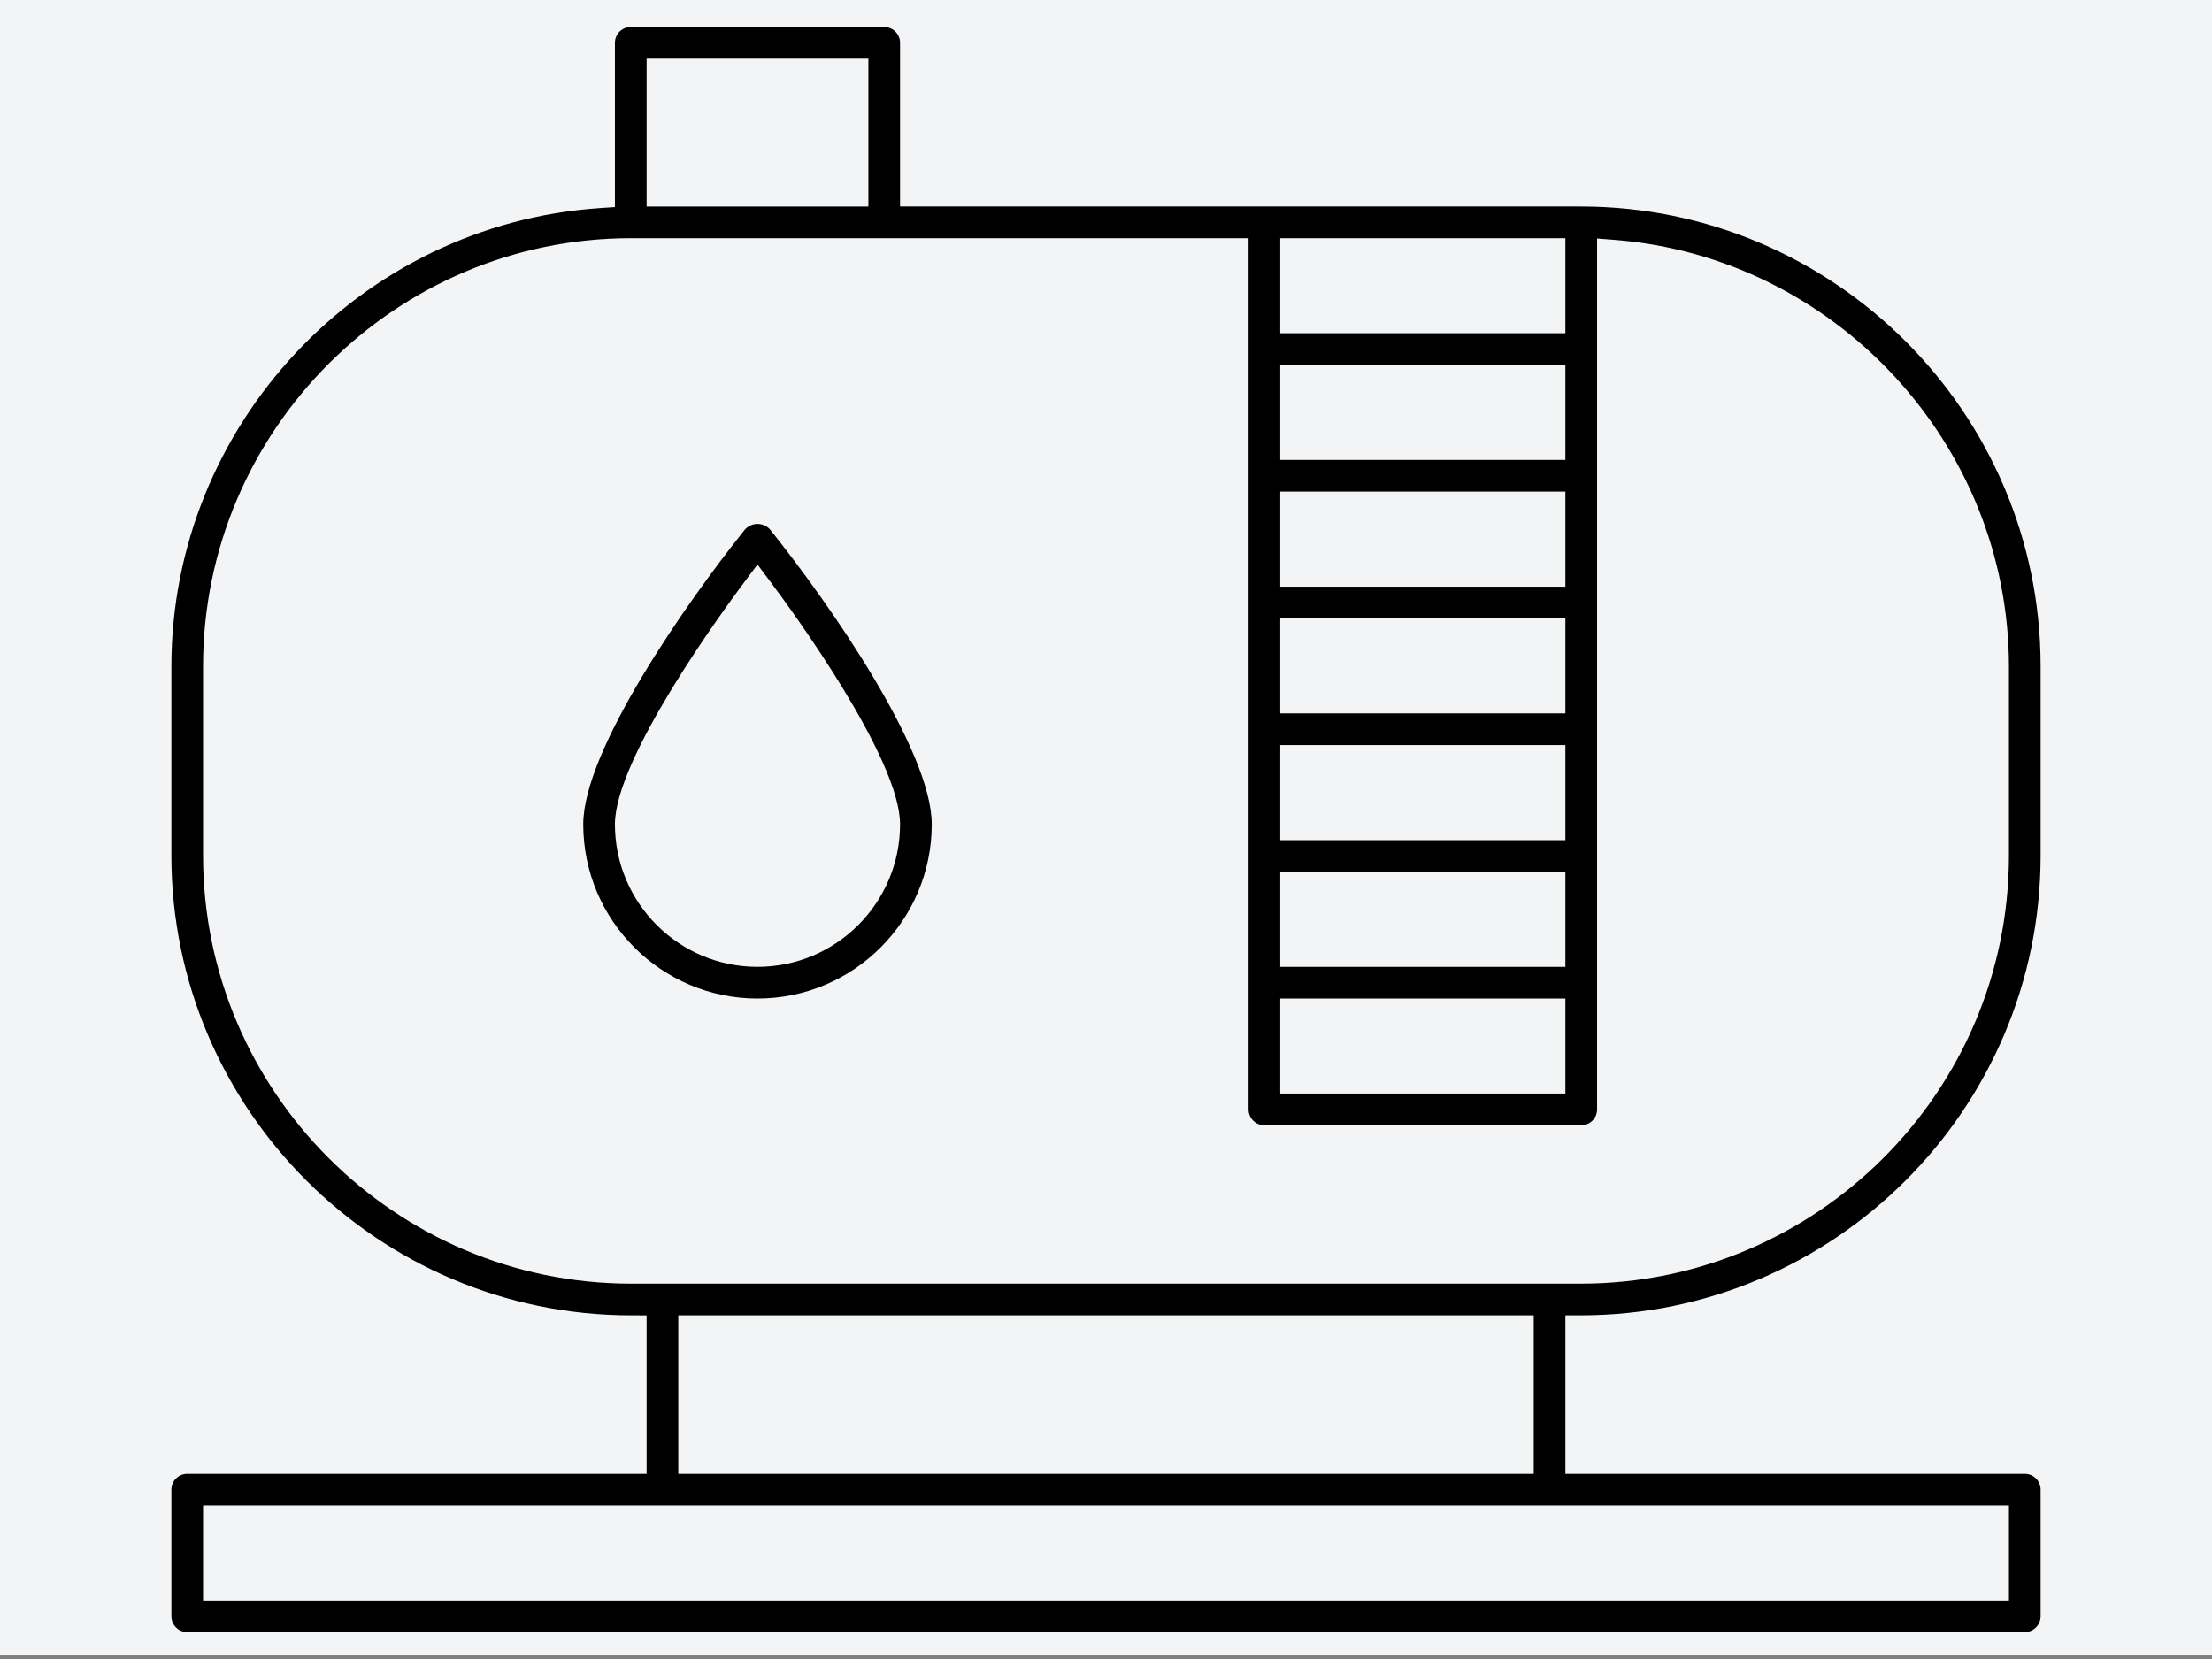 <?xml version="1.0" encoding="iso-8859-1"?>
<!-- Generator: Adobe Illustrator 28.2.0, SVG Export Plug-In . SVG Version: 6.00 Build 0)  -->
<svg version="1.1" xmlns="http://www.w3.org/2000/svg" xmlns:xlink="http://www.w3.org/1999/xlink" x="0px" y="0px"
	 viewBox="0 0 316 237" style="enable-background:new 0 0 316 237;" xml:space="preserve">
<rect x="0" y="0" width="316" height="237" fill="#808080" stroke="none"/>
<g id="Diesel_Tank">
	<rect y="-0.5" style="fill:#F3F4F6;" width="316" height="237"/>
	<g>
		<path d="M26.745,233.169c-1.248,0-2.263-1.015-2.263-2.263v-18.104c0-1.248,1.015-2.263,2.263-2.263h65.627v-22.628l-2.26-0.002
			c-36.148-0.041-65.589-29.482-65.63-65.63V95.125c0.055-34.367,26.961-63.096,61.253-65.403l2.111-0.142V6.113
			c0-1.248,1.015-2.263,2.263-2.263h36.208c1.248,0,2.263,1.015,2.263,2.263v23.384h97.31c36.146,0.041,65.587,29.482,65.627,65.63
			v27.154c-0.041,36.146-29.482,65.587-65.63,65.627l-2.26,0.002v22.628h65.627c1.248,0,2.263,1.015,2.263,2.263v18.104
			c0,1.248-1.015,2.263-2.263,2.263H26.745z M29.008,228.643h257.984v-13.578H29.008V228.643z M96.899,210.539h122.203v-22.63
			H96.899V210.539z M90.107,34.024c-33.651,0.039-61.06,27.448-61.099,61.098v27.159c0.039,33.654,27.448,61.062,61.099,61.101
			H225.89c33.654-0.039,61.062-27.448,61.101-61.098V95.125c-0.048-31.676-24.822-58.41-56.4-60.865l-2.438-0.189v124.419
			c0,1.248-1.015,2.263-2.263,2.263h-45.26c-1.248,0-2.263-1.015-2.263-2.263V34.024H90.107z M182.893,156.226h40.734v-13.578
			h-40.734V156.226z M182.893,138.122h40.734v-13.578h-40.734V138.122z M182.893,120.018h40.734V106.44h-40.734V120.018z
			 M182.893,101.914h40.734V88.336h-40.734V101.914z M182.893,83.81h40.734V70.232h-40.734V83.81z M182.893,65.706h40.734V52.128
			h-40.734V65.706z M182.893,47.602h40.734V34.024h-40.734V47.602z M92.373,29.498h31.682V8.376H92.373V29.498z"/>
		<path d="M108.214,142.648c-13.726,0-24.893-11.167-24.893-24.893c0-10.494,14.503-31.386,23.098-42.108
			c0.456-0.511,1.108-0.803,1.795-0.803s1.339,0.292,1.795,0.803c8.595,10.722,23.098,31.614,23.098,42.108
			C133.107,131.481,121.94,142.648,108.214,142.648z M106.402,83.064c-3.099,4.138-18.556,25.257-18.556,34.691
			c0,11.23,9.137,20.367,20.367,20.367s20.367-9.137,20.367-20.367c0-9.434-15.457-30.554-18.556-34.691l-1.811-2.419
			L106.402,83.064z"/>
	</g>
</g>
<g id="Layer_1">
</g>
</svg>
